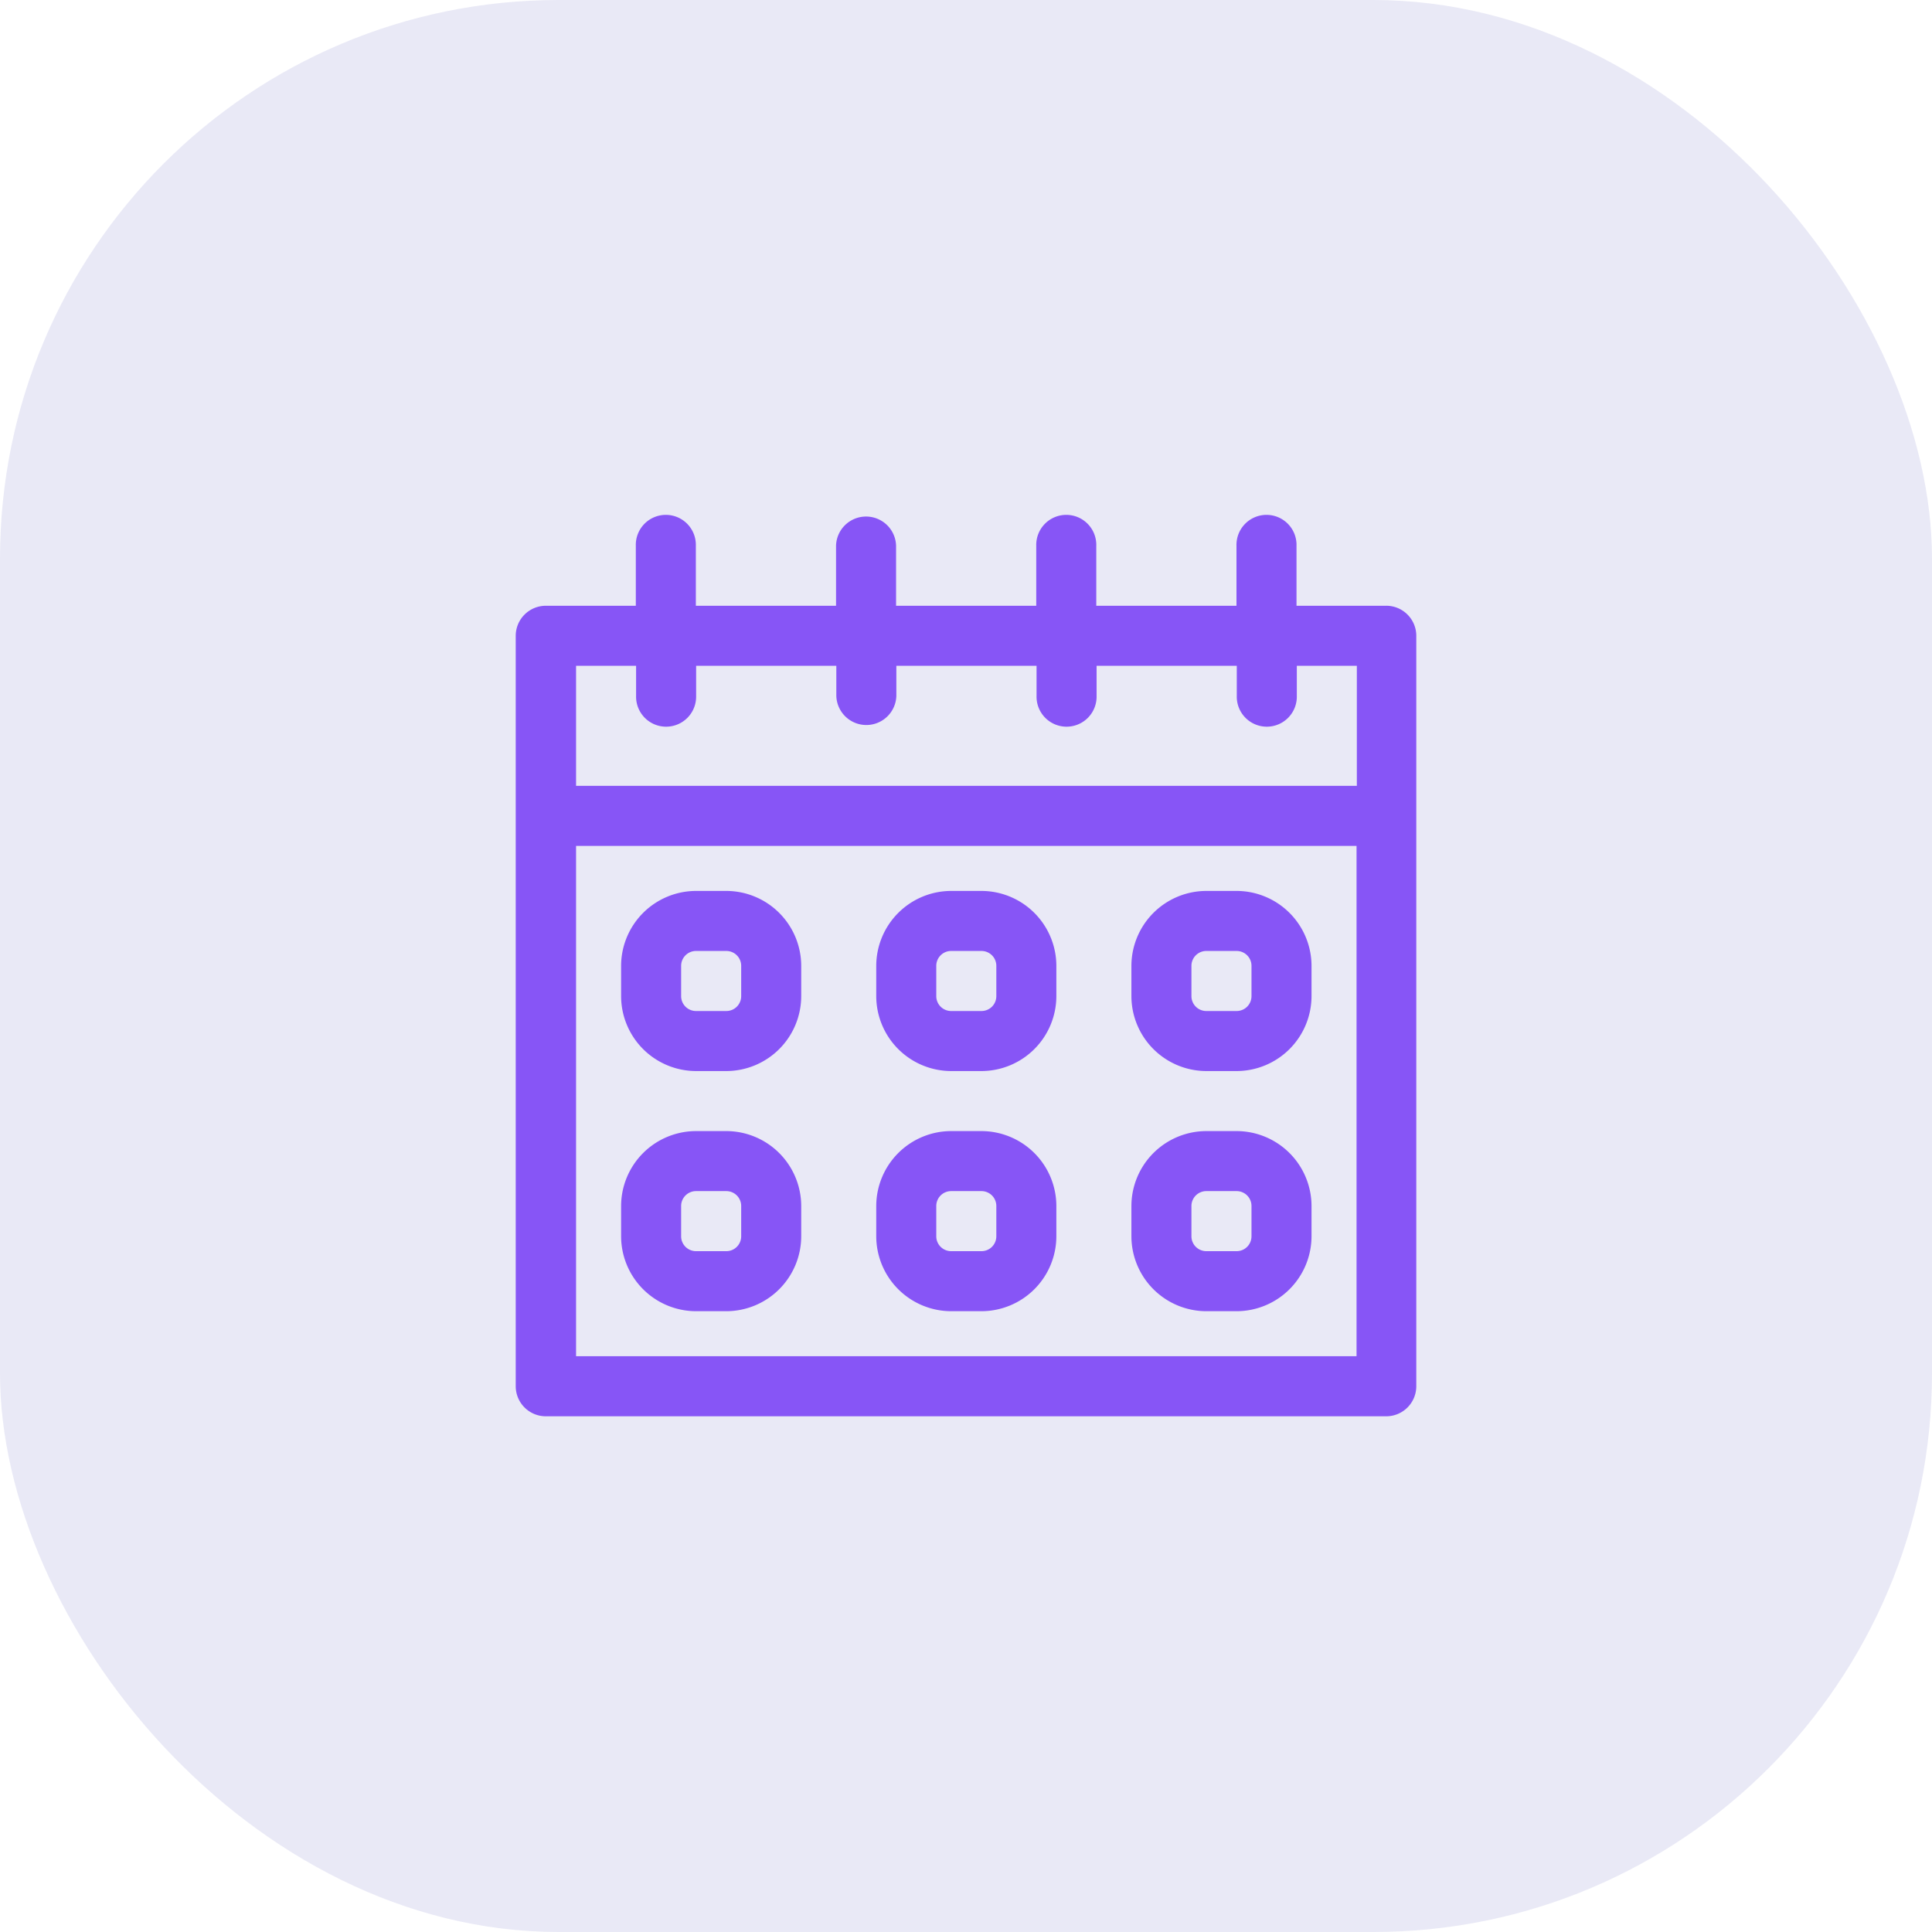 <svg xmlns="http://www.w3.org/2000/svg" width="83" height="83" viewBox="0 0 83 83">
  <g id="Grupo_1629" data-name="Grupo 1629" transform="translate(-720 -2258)">
    <g id="ICON" transform="translate(568 1136)">
      <rect id="Rectangle_5" data-name="Rectangle 5" width="83" height="83" rx="24" transform="translate(152 1122)" fill="#e9e9f6"/>
    </g>
    <g id="calender" transform="translate(741.166 2279.155)">
      <path id="Caminho_98" data-name="Caminho 98" d="M38.4,4.869H34.533V2.29a1.29,1.29,0,1,0-2.579,0V4.869H25.931V2.29a1.29,1.29,0,1,0-2.579,0V4.869H17.33V2.29a1.29,1.29,0,0,0-2.579,0V4.869H8.728V2.29a1.29,1.29,0,1,0-2.579,0V4.869H2.28A1.293,1.293,0,0,0,.99,6.158V38.4a1.293,1.293,0,0,0,1.29,1.29H38.389a1.293,1.293,0,0,0,1.29-1.29V6.158a1.293,1.293,0,0,0-1.29-1.29ZM6.161,7.448v1.29a1.29,1.29,0,1,0,2.579,0V7.448h6.023v1.29a1.29,1.29,0,0,0,2.579,0V7.448h6.023v1.29a1.29,1.29,0,1,0,2.579,0V7.448h6.023v1.29a1.29,1.29,0,1,0,2.579,0V7.448h2.579v5.158H3.582V7.448ZM3.582,37.109V15.186h33.53V37.109Z" transform="translate(0 0)" fill="#8755f6"/>
      <path id="Caminho_99" data-name="Caminho 99" d="M9.014,13.5H7.724A3.225,3.225,0,0,0,4.5,16.724v1.29a3.225,3.225,0,0,0,3.224,3.224h1.29a3.225,3.225,0,0,0,3.224-3.224v-1.29A3.225,3.225,0,0,0,9.014,13.5Zm.645,4.514a.639.639,0,0,1-.645.645H7.724a.639.639,0,0,1-.645-.645v-1.29a.639.639,0,0,1,.645-.645h1.29a.639.639,0,0,1,.645.645Z" transform="translate(1.017 3.62)" fill="#8755f6"/>
      <path id="Caminho_100" data-name="Caminho 100" d="M17.514,13.5h-1.29A3.225,3.225,0,0,0,13,16.724v1.29a3.225,3.225,0,0,0,3.224,3.224h1.29a3.225,3.225,0,0,0,3.224-3.224v-1.29A3.225,3.225,0,0,0,17.514,13.5Zm.645,4.514a.639.639,0,0,1-.645.645h-1.29a.639.639,0,0,1-.645-.645v-1.29a.639.639,0,0,1,.645-.645h1.29a.639.639,0,0,1,.645.645Z" transform="translate(3.478 3.62)" fill="#8755f6"/>
      <path id="Caminho_101" data-name="Caminho 101" d="M26.014,13.5h-1.29A3.225,3.225,0,0,0,21.5,16.724v1.29a3.225,3.225,0,0,0,3.224,3.224h1.29a3.225,3.225,0,0,0,3.224-3.224v-1.29A3.225,3.225,0,0,0,26.014,13.5Zm.645,4.514a.639.639,0,0,1-.645.645h-1.29a.639.639,0,0,1-.645-.645v-1.29a.639.639,0,0,1,.645-.645h1.29a.639.639,0,0,1,.645.645Z" transform="translate(5.94 3.62)" fill="#8755f6"/>
      <path id="Caminho_102" data-name="Caminho 102" d="M9.014,21.5H7.724A3.225,3.225,0,0,0,4.5,24.724v1.29a3.225,3.225,0,0,0,3.224,3.224h1.29a3.225,3.225,0,0,0,3.224-3.224v-1.29A3.225,3.225,0,0,0,9.014,21.5Zm.645,4.514a.639.639,0,0,1-.645.645H7.724a.639.639,0,0,1-.645-.645v-1.29a.639.639,0,0,1,.645-.645h1.29a.639.639,0,0,1,.645.645Z" transform="translate(1.017 5.937)" fill="#8755f6"/>
      <path id="Caminho_103" data-name="Caminho 103" d="M17.514,21.5h-1.29A3.225,3.225,0,0,0,13,24.724v1.29a3.225,3.225,0,0,0,3.224,3.224h1.29a3.225,3.225,0,0,0,3.224-3.224v-1.29A3.225,3.225,0,0,0,17.514,21.5Zm.645,4.514a.639.639,0,0,1-.645.645h-1.29a.639.639,0,0,1-.645-.645v-1.29a.639.639,0,0,1,.645-.645h1.29a.639.639,0,0,1,.645.645Z" transform="translate(3.478 5.937)" fill="#8755f6"/>
      <path id="Caminho_104" data-name="Caminho 104" d="M26.014,21.5h-1.29A3.225,3.225,0,0,0,21.5,24.724v1.29a3.225,3.225,0,0,0,3.224,3.224h1.29a3.225,3.225,0,0,0,3.224-3.224v-1.29A3.225,3.225,0,0,0,26.014,21.5Zm.645,4.514a.639.639,0,0,1-.645.645h-1.29a.639.639,0,0,1-.645-.645v-1.29a.639.639,0,0,1,.645-.645h1.29a.639.639,0,0,1,.645.645Z" transform="translate(5.94 5.937)" fill="#8755f6"/>
    </g>
  </g>
</svg>
